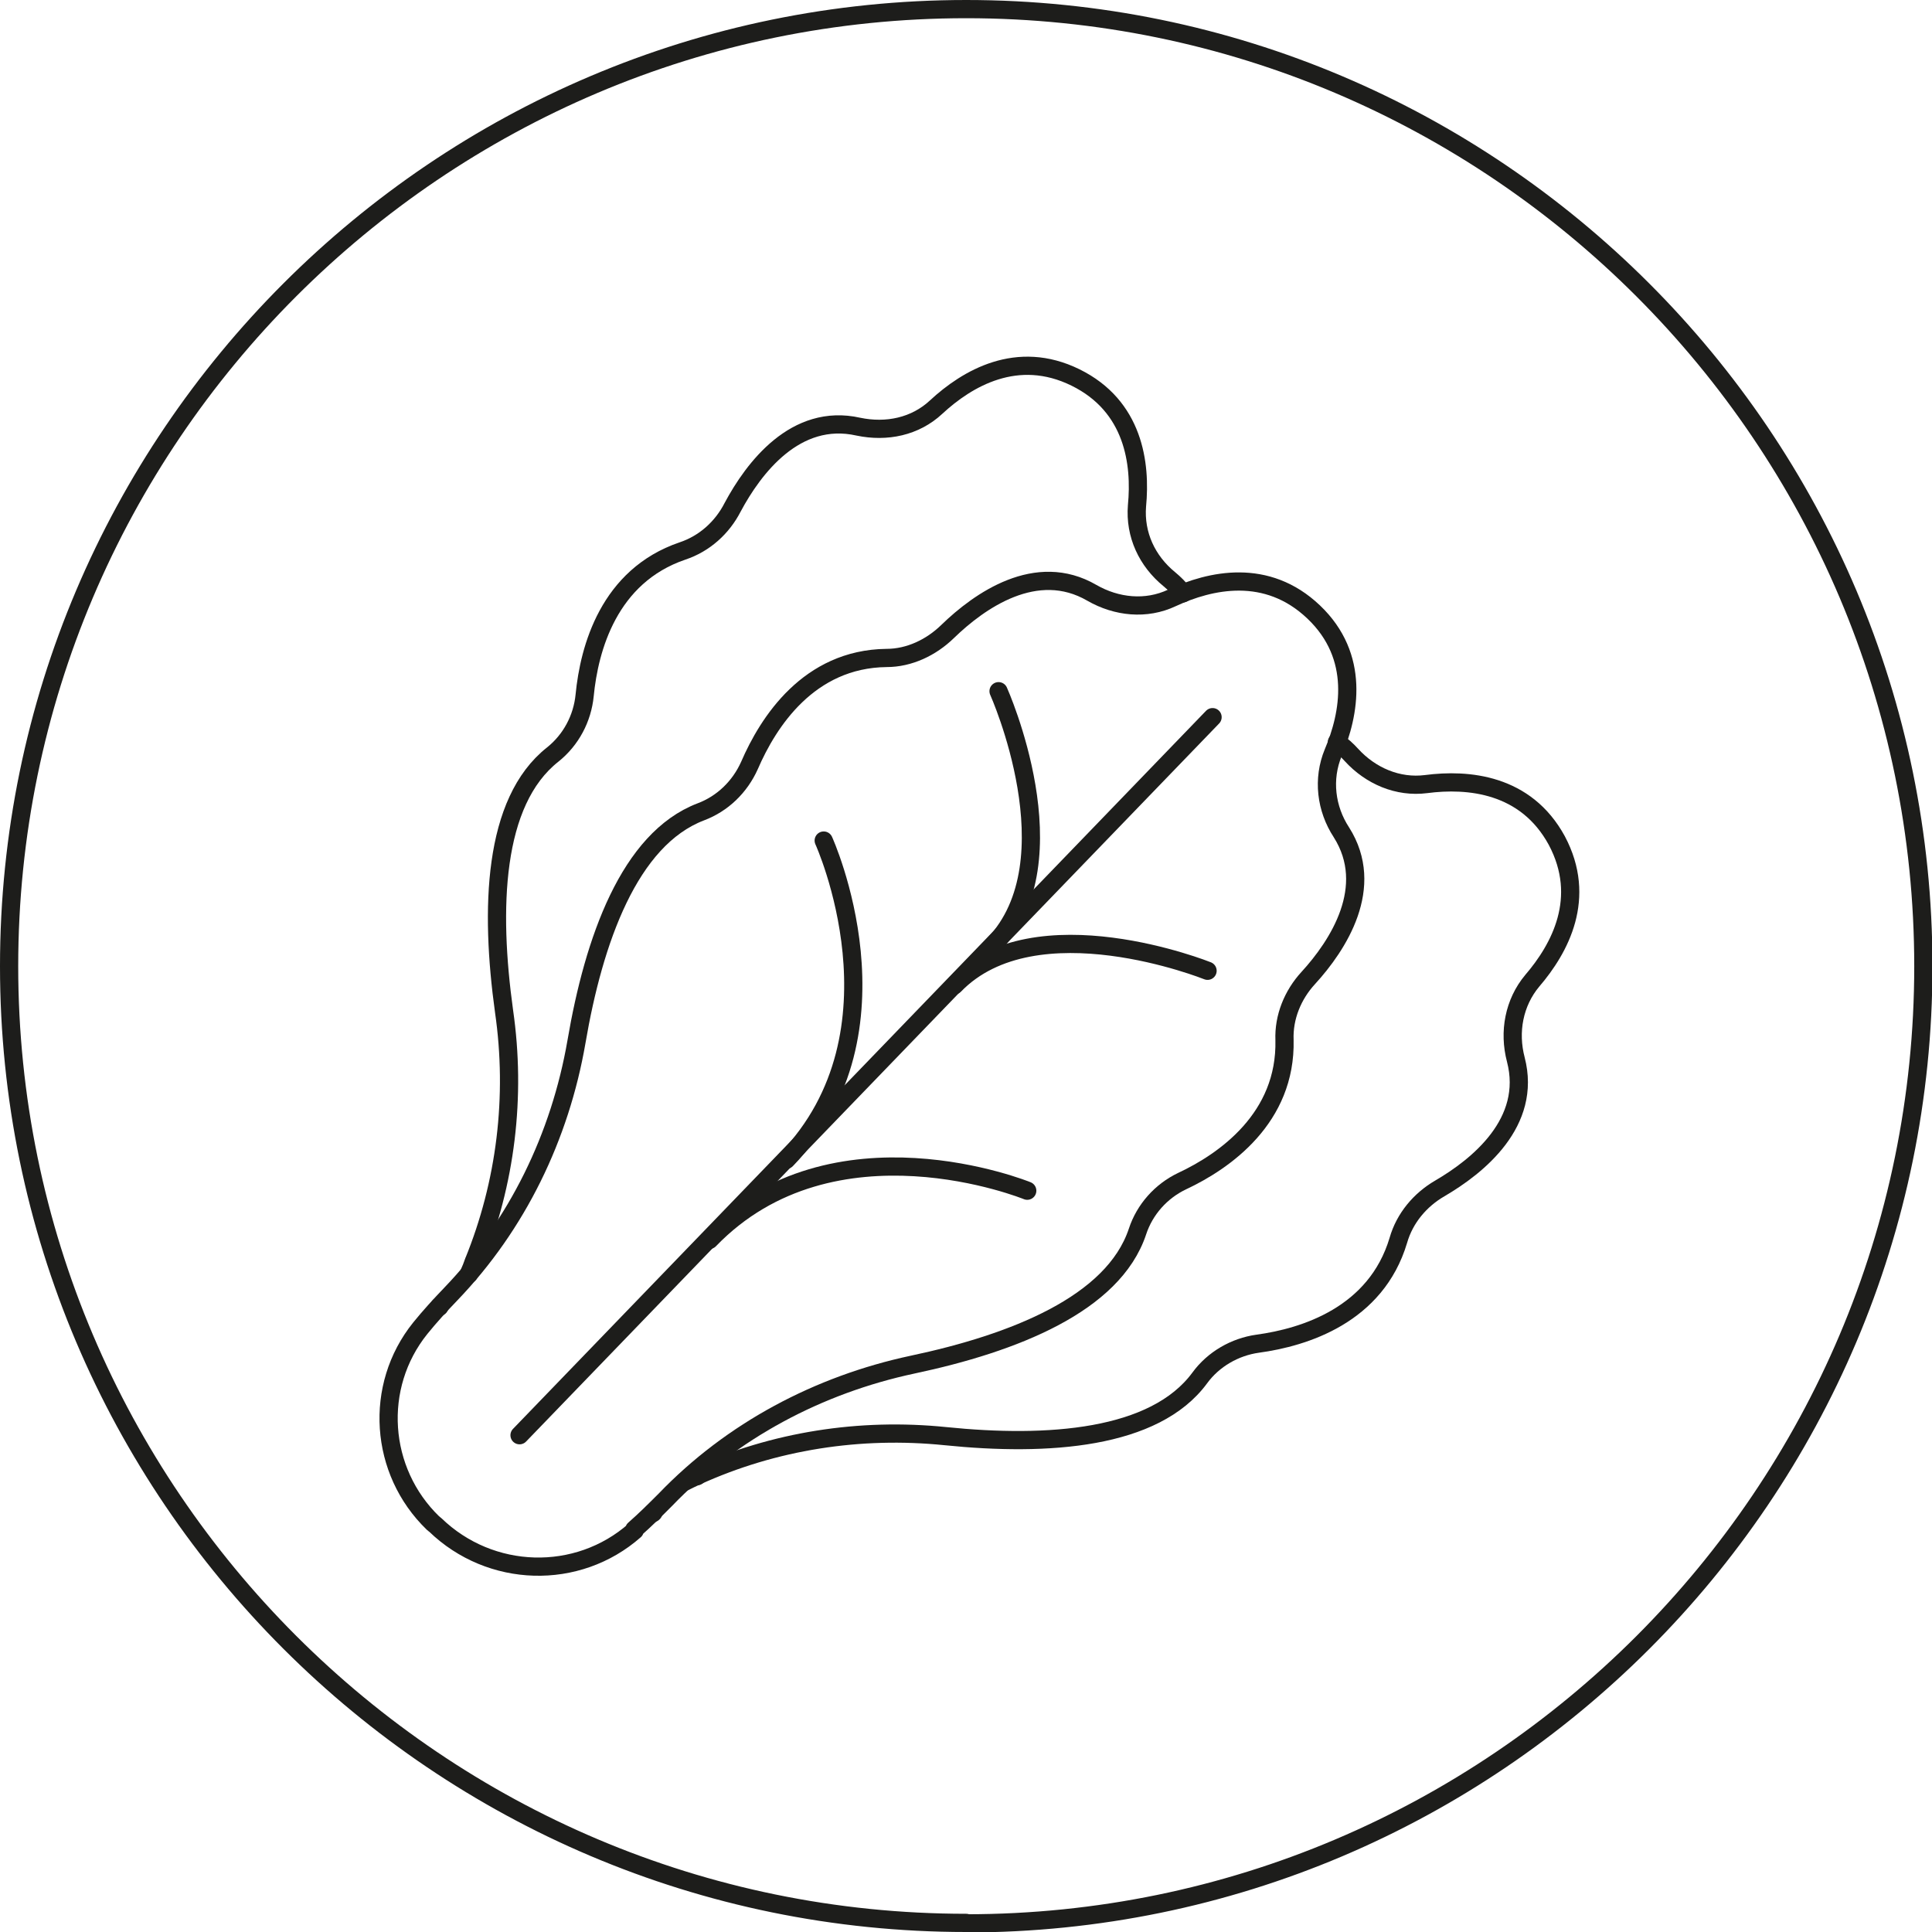 <?xml version="1.0" encoding="UTF-8"?>
<svg id="Capa_2" data-name="Capa 2" xmlns="http://www.w3.org/2000/svg" viewBox="0 0 42.43 42.43">
  <defs>
    <style>
      .cls-1 {
        fill: none;
        stroke: #1d1d1b;
        stroke-linecap: round;
        stroke-linejoin: round;
        stroke-width: .4px;
      }
    </style>
  </defs>
  <g id="Capa_1-2" data-name="Capa 1">
    <g>
      <path class="cls-1" d="M21.22,42.23C9.63,42.23.2,32.8.2,21.22S9.63.2,21.22.2s21.02,9.43,21.02,21.02-9.43,21.02-21.02,21.02Z"/>
      <g>
        <path class="cls-1" d="M13.94,33.61c-1.26,1.11-3.17,1.05-4.38-.12-.02-.01-.03-.03-.05-.04-1.18-1.14-1.31-3-.28-4.28.21-.26.44-.51.67-.75,1.46-1.52,2.4-3.46,2.76-5.54.38-2.23,1.16-4.45,2.73-5.05.48-.18.86-.55,1.07-1.02.41-.95,1.3-2.34,3.01-2.36.5,0,.98-.23,1.34-.58.7-.68,1.95-1.56,3.17-.85.54.31,1.19.38,1.76.11.84-.39,2.08-.67,3.11.31s.79,2.24.43,3.09c-.24.58-.16,1.23.18,1.75.76,1.2-.07,2.48-.73,3.2-.34.37-.54.86-.52,1.36.04,1.71-1.31,2.66-2.25,3.1-.46.22-.82.62-.98,1.11-.53,1.59-2.72,2.45-4.94,2.92-2.06.44-3.97,1.45-5.43,2.97-.22.22-.44.44-.68.65Z"/>
        <path class="cls-1" d="M15.04,32.54h0s0,0,0,0h0c.08-.04.16-.08.25-.12h0c1.71-.78,3.6-1.07,5.47-.88,2.25.23,4.6.07,5.59-1.28.3-.41.77-.68,1.27-.75,1.03-.14,2.6-.63,3.09-2.27.14-.49.48-.89.91-1.14.84-.49,2.03-1.45,1.67-2.83-.16-.61-.04-1.25.36-1.73.61-.71,1.21-1.82.54-3.08-.68-1.25-1.95-1.36-2.87-1.24-.62.08-1.22-.18-1.64-.64-.1-.11-.21-.21-.32-.28"/>
        <line class="cls-1" x1="10.41" y1="27.71" x2="10.41" y2="27.71"/>
        <path class="cls-1" d="M9.65,28.69s0,0,0,.01h0"/>
        <path class="cls-1" d="M10.3,27.98h0s0-.01,0-.01h0c.04-.09.07-.16.1-.25h0c.71-1.74.94-3.64.67-5.51-.31-2.24-.25-4.6,1.07-5.64.4-.32.65-.79.7-1.3.1-1.03.53-2.62,2.15-3.17.48-.16.87-.51,1.1-.96.46-.86,1.38-2.08,2.76-1.77.62.13,1.25,0,1.71-.43.68-.63,1.78-1.28,3.06-.65,1.28.63,1.44,1.89,1.35,2.82-.05.63.22,1.21.71,1.61.12.1.22.2.3.31"/>
        <line class="cls-1" x1="15.31" y1="32.42" x2="15.31" y2="32.42"/>
        <polyline class="cls-1" points="14.34 33.23 14.34 33.22 14.35 33.22"/>
        <line class="cls-1" x1="26.63" y1="15.75" x2="11.41" y2="31.52"/>
        <path class="cls-1" d="M21.93,15.18s1.67,3.72-.11,5.57"/>
        <path class="cls-1" d="M26.52,21.32s-3.78-1.52-5.56.32"/>
        <path class="cls-1" d="M18.09,18.46s1.91,4.19-.82,7.01"/>
        <path class="cls-1" d="M22.56,26.15s-4.26-1.74-6.98,1.08"/>
      </g>
    </g>
  </g>
</svg>